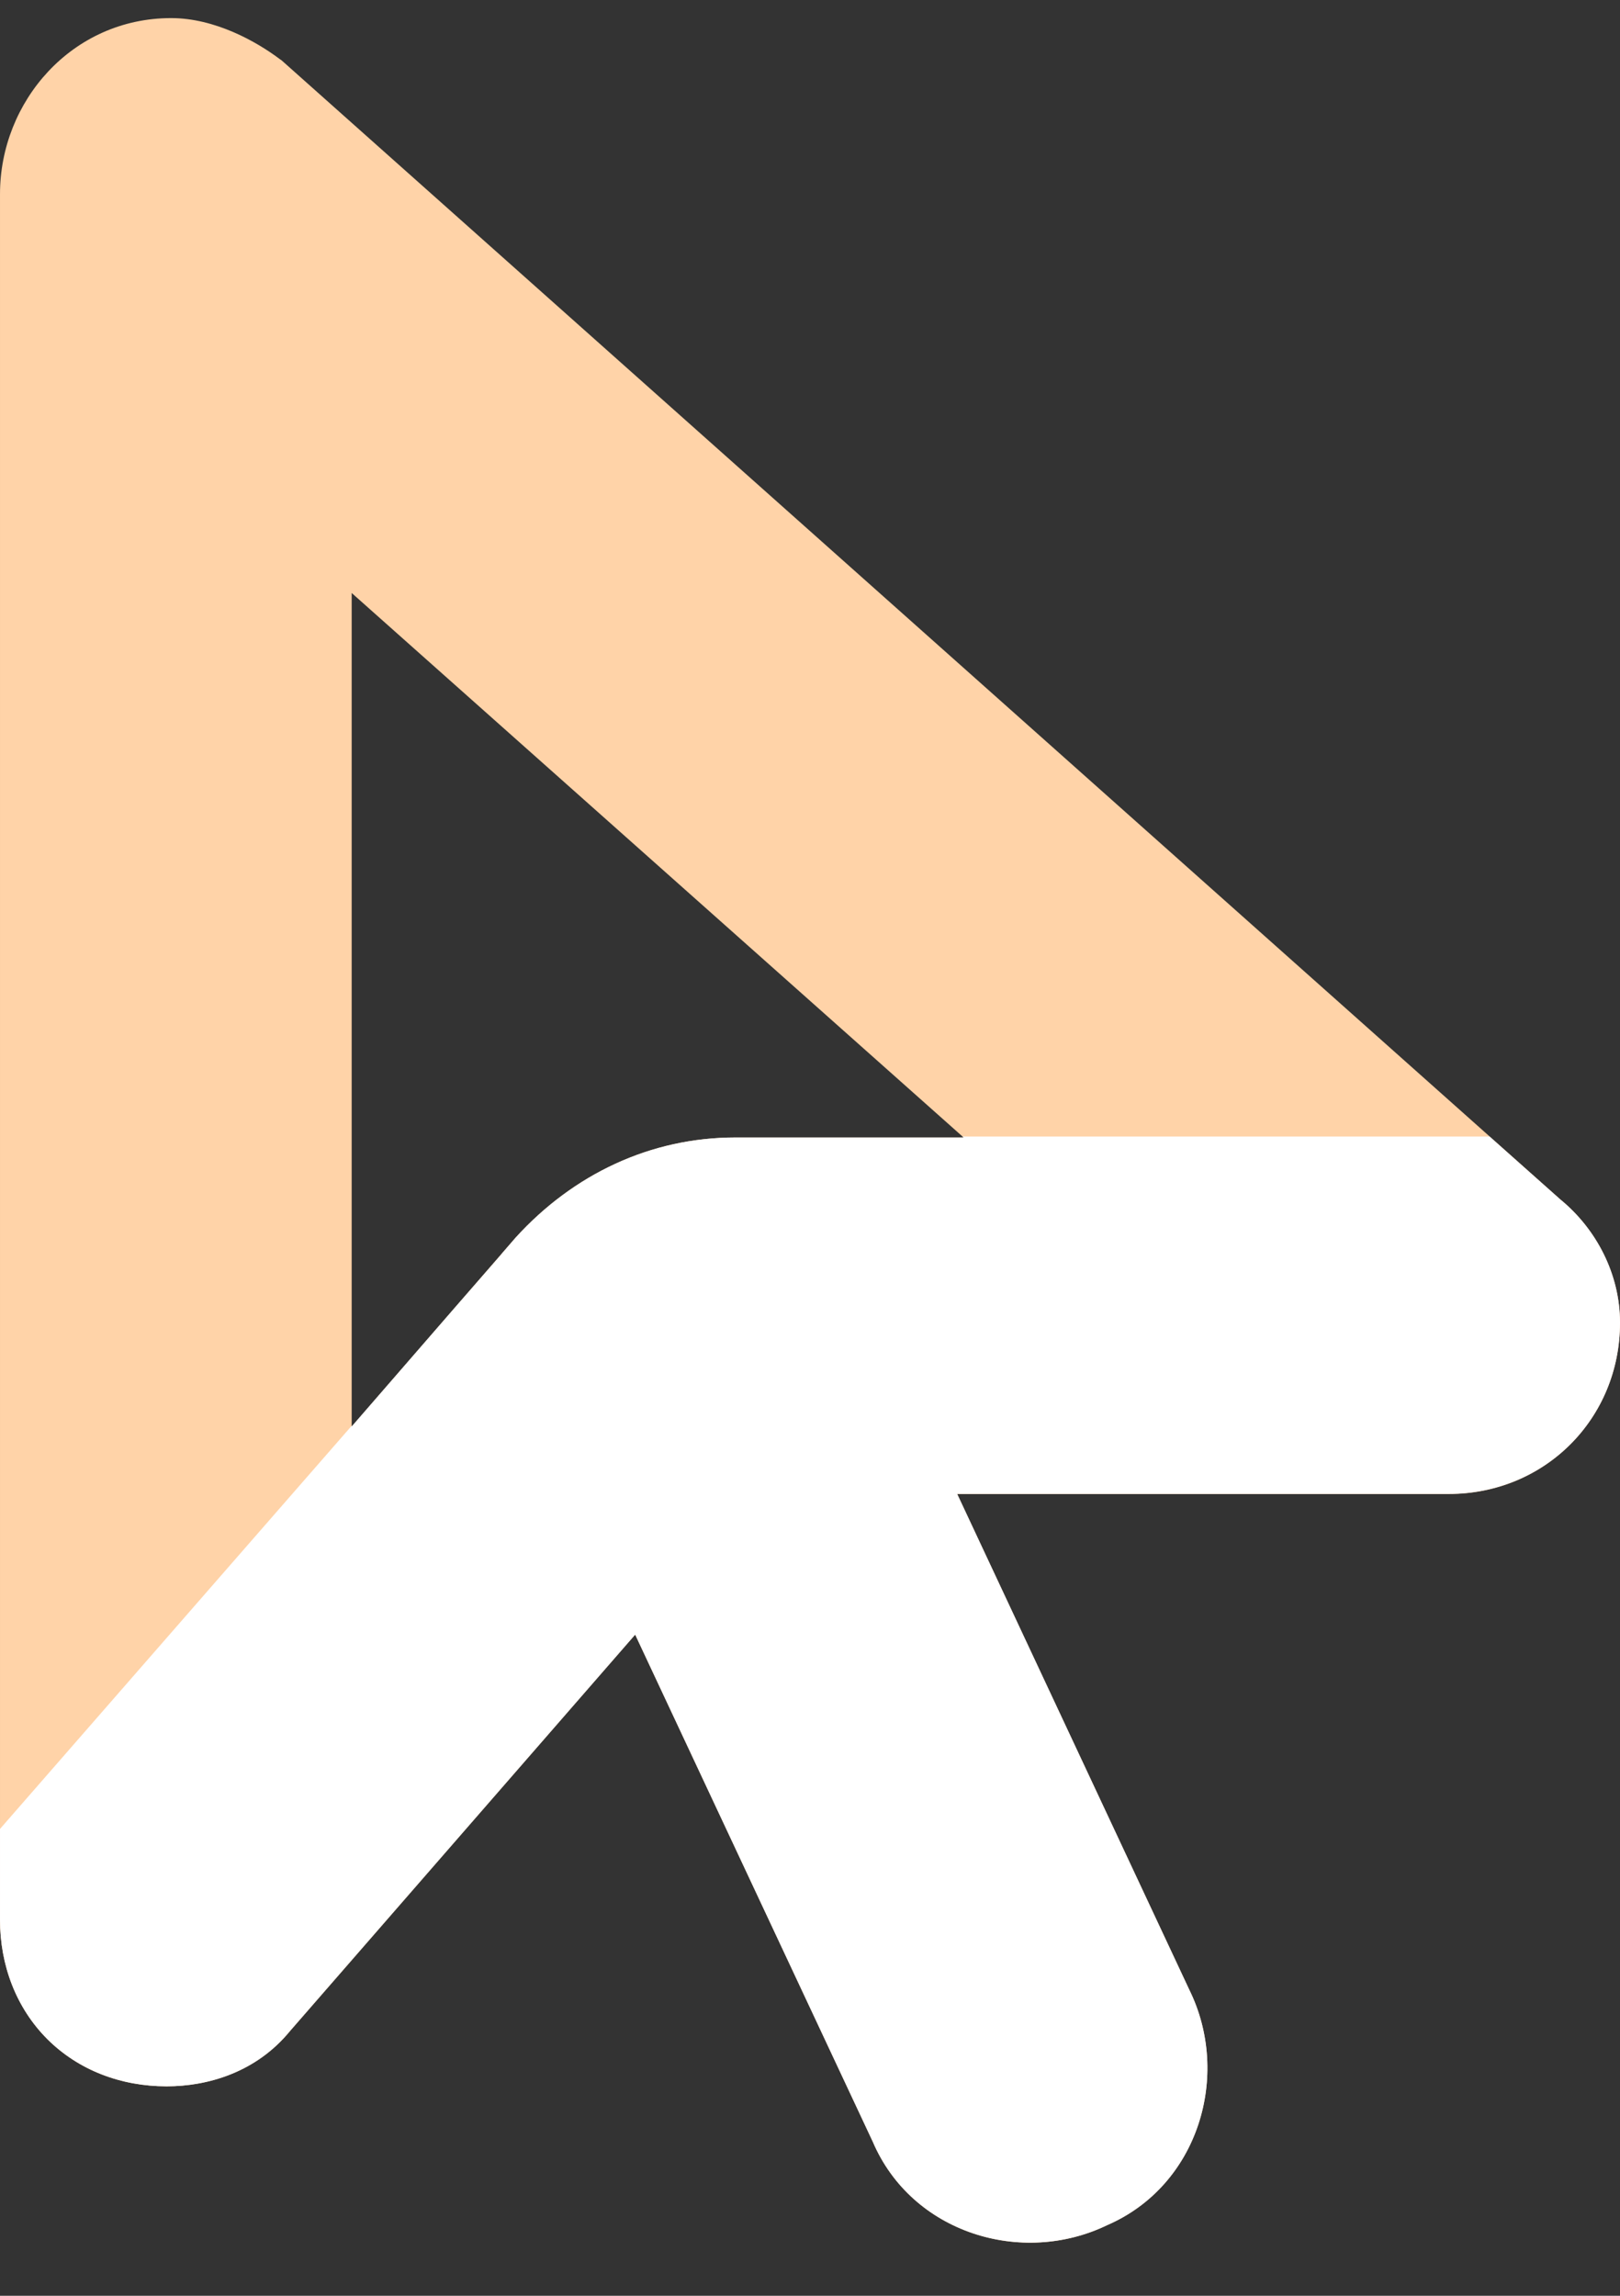 ﻿<svg width="12" height="17" viewBox="0 0 12 17" fill="none" xmlns="http://www.w3.org/2000/svg">
	<rect x="0" y="0" width="12" height="17" fill="#333333" stroke="none"/>
	<path d="M1.268 0.134C0.532 0.134 6.10352e-05 0.752 6.10352e-05 1.436V14.216C6.10352e-05 14.552 0.119 14.867 0.35 15.099C0.582 15.331 0.897 15.449 1.234 15.449C1.537 15.449 1.897 15.347 2.149 15.039L4.705 12.104L6.465 15.859C6.755 16.537 7.569 16.783 8.201 16.477C8.878 16.184 9.121 15.366 8.81 14.735L7.09 11.063H10.732C11.443 11.063 12 10.505 12 9.795C12 9.438 11.827 9.102 11.557 8.881L2.086 0.447L2.07 0.436C1.9 0.308 1.592 0.134 1.268 0.134ZM2.605 10.564V4.391L7.138 8.423H5.447C4.82 8.423 4.247 8.694 3.819 9.165L2.605 10.564Z" fill="#FFD3A8"/>
	<path d="M6.10352e-05 13.543V14.215C6.10352e-05 14.552 0.119 14.867 0.35 15.099C0.582 15.33 0.897 15.449 1.234 15.449C1.537 15.449 1.897 15.347 2.149 15.038L4.705 12.104L6.465 15.859C6.755 16.537 7.569 16.782 8.201 16.477C8.878 16.184 9.121 15.366 8.81 14.735L7.09 11.062H10.732C11.443 11.062 12 10.505 12 9.794C12 9.437 11.827 9.102 11.557 8.881L11.034 8.416H7.13L7.138 8.423H5.447C4.82 8.423 4.247 8.694 3.819 9.165L3.716 9.284L3.711 9.291L3.369 9.683L2.605 10.563V10.558L6.10352e-05 13.543Z" fill="white"/>
</svg>